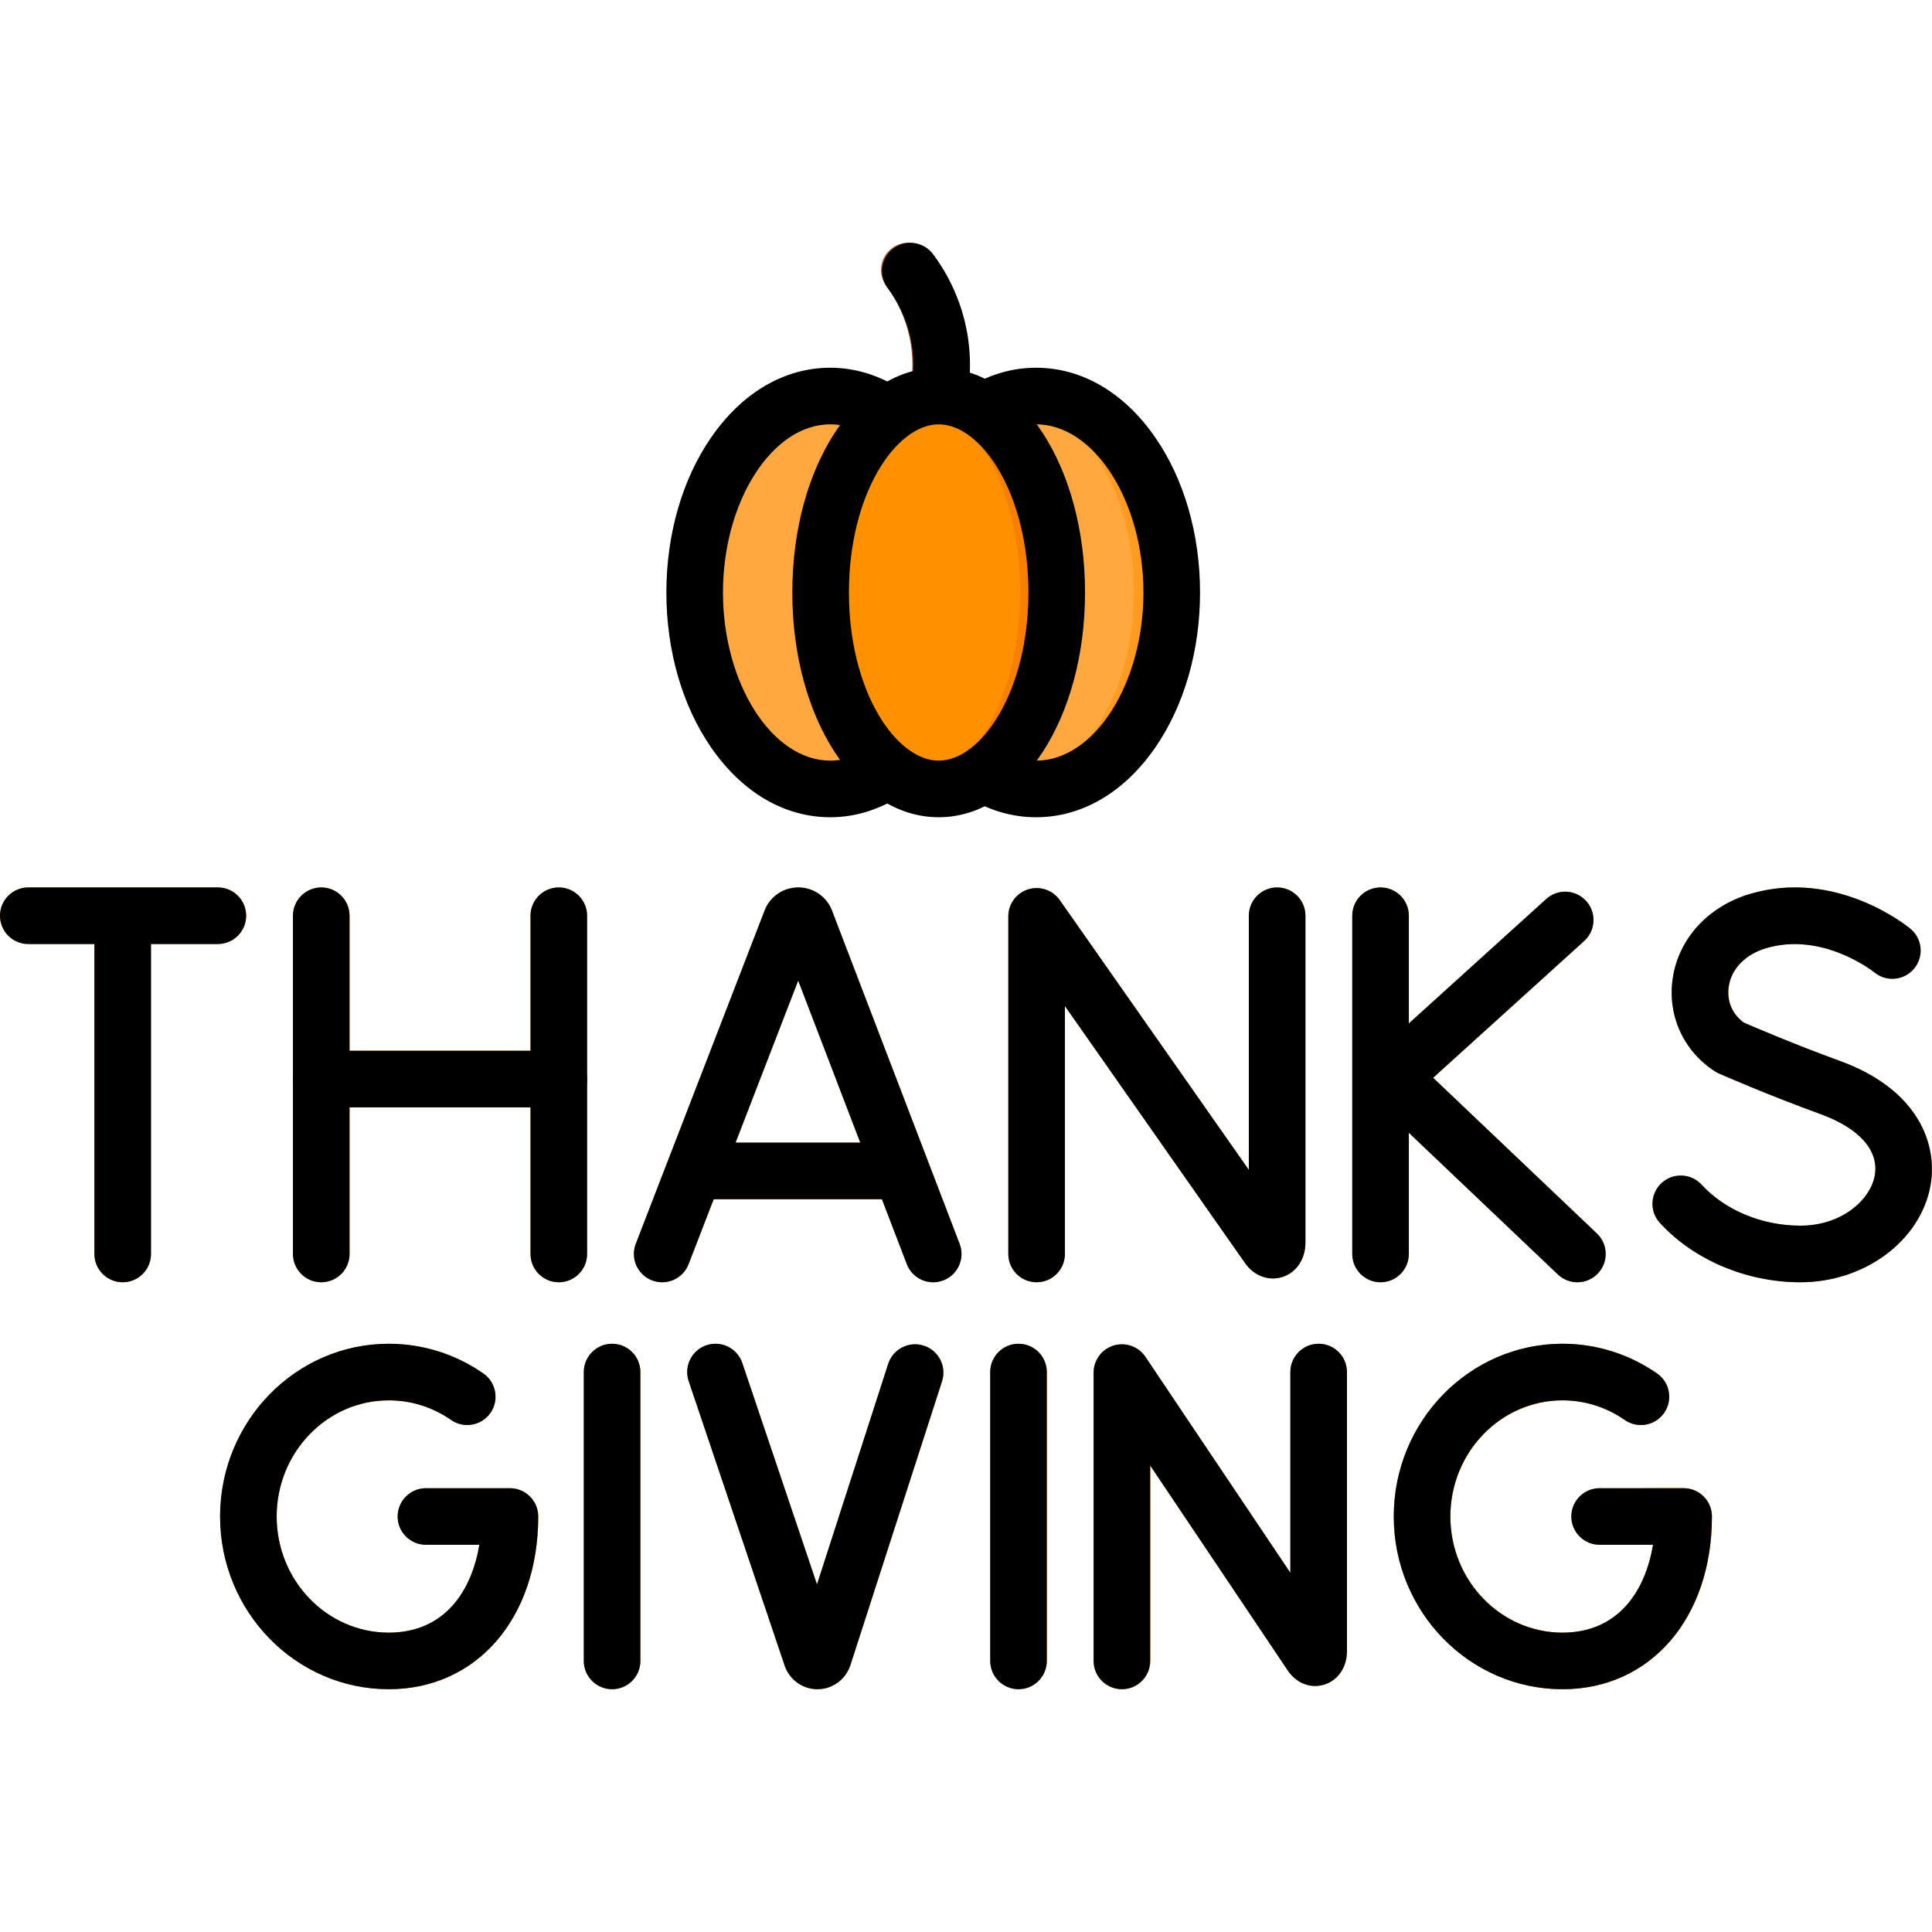 <?xml version="1.0" ?>
<!-- Uploaded to: SVG Repo, www.svgrepo.com, Generator: SVG Repo Mixer Tools -->
<svg width="800px" height="800px" viewBox="0 0 512 512" baseProfile="tiny" overflow="visible" version="1.1" xml:space="preserve" xmlns="http://www.w3.org/2000/svg" xmlns:xlink="http://www.w3.org/1999/xlink">
<g id="Layer_1"/>
<g id="Layer_2"/>
<g id="Layer_3"/>
<g id="Layer_4"/>
<g id="Layer_5"/>
<g id="Layer_6"/>
<g id="Layer_7"/>
<g id="Layer_8"/>
<g id="Layer_9"/>
<g id="Layer_10"/>
<g id="Layer_11"/>
<g id="Layer_12"/>
<g id="Layer_13"/>
<g id="Layer_14"/>
<g id="Layer_15"/>
<g id="Layer_16"/>
<g id="Layer_17"/>
<g id="Layer_18"/>
<g id="Layer_19"/>
<g id="Layer_20"/>
<g id="Layer_21"/>
<g id="Layer_22"/>
<g id="Layer_23"/>
<g id="Layer_24"/>
<g id="Layer_25"/>
<g id="Layer_26"/>
<g id="Layer_27"/>
<g id="Layer_28"/>
<g id="Layer_29"/>
<g id="Layer_30"/>
<g id="Layer_31"/>
<g id="Layer_32"/>
<g id="Layer_33"/>
<g id="Layer_34"/>
<g id="Layer_35"/>
<g id="Layer_36"/>
<g id="Layer_37"/>
<g id="Layer_38"/>
<g id="Layer_39"/>
<g id="Layer_40"/>
<g id="Layer_41"/>
<g id="Layer_42"/>
<g id="Layer_43"/>
<g id="Layer_44"/>
<g id="Layer_45"/>
<g id="Layer_46"/>
<g id="Layer_47"/>
<g id="Layer_48"/>
<g id="Layer_49"/>
<g id="Layer_50">
<g>
<g>
<g>
<path d="M248.198,111.954c-0.467,0-0.94-0.046-1.415-0.14c-3.91-0.778-6.449-4.577-5.671-8.487      c0.923-4.639,0.88-9.528-0.124-14.139c-1.042-4.786-3.141-9.393-6.07-13.322c-2.383-3.195-1.724-7.718,1.472-10.101      c3.195-2.383,7.717-1.724,10.101,1.472c4.151,5.567,7.126,12.096,8.603,18.88c1.422,6.533,1.483,13.458,0.177,20.025      C254.586,109.577,251.571,111.954,248.198,111.954z" fill="#A05423"/>
</g>
<ellipse cx="219.529" cy="156.905" fill="#FFA83F" rx="35.895" ry="52.171"/>
<ellipse cx="273.953" cy="156.905" fill="#FFA83F" rx="35.895" ry="52.171"/>
<path d="M219.529,104.735c-1.584,0-3.141,0.165-4.671,0.454c17.615,3.33,31.224,25.206,31.224,51.716     c0,26.511-13.608,48.387-31.224,51.716c1.53,0.289,3.087,0.454,4.671,0.454c19.824,0,35.894-23.358,35.894-52.171     C255.424,128.092,239.353,104.735,219.529,104.735z" fill="#FF9C20"/>
<path d="M273.953,104.735c-1.584,0-3.141,0.165-4.671,0.454c17.615,3.33,31.224,25.206,31.224,51.716     c0,26.511-13.608,48.387-31.224,51.716c1.53,0.289,3.087,0.454,4.671,0.454c19.824,0,35.894-23.358,35.894-52.171     C309.848,128.092,293.777,104.735,273.953,104.735z" fill="#FF9C20"/>
<ellipse cx="248.19" cy="156.905" fill="#FF9000" rx="31.231" ry="52.171"/>
<path d="M248.469,104.735c-1.588,0-3.147,0.201-4.671,0.583c15.032,3.766,26.56,25.427,26.56,51.588     c0,26.161-11.528,47.821-26.56,51.588c1.524,0.382,3.083,0.583,4.671,0.583c17.248,0,31.231-23.358,31.231-52.171     C279.699,128.092,265.717,104.735,248.469,104.735z" fill="#F88000"/>
</g>
<g>
<g>
<g>
<g>
<path d="M247.322,339.818c-3.018,0-5.862-1.834-7.006-4.819l-28.775-75.132l-29.047,75.154        c-1.494,3.864-5.833,5.785-9.7,4.292c-3.863-1.493-5.785-5.836-4.292-9.7l34.159-88.376c0.022-0.058,0.046-0.115,0.069-0.173        c1.483-3.571,4.947-5.881,8.824-5.885c0.004,0,0.008,0,0.011,0c3.873,0,7.337,2.301,8.827,5.866        c0.029,0.07,0.057,0.14,0.084,0.21l33.848,88.379c1.481,3.868-0.453,8.205-4.321,9.687        C249.12,339.658,248.214,339.818,247.322,339.818z" fill="#FF9000"/>
</g>
<g>
<path d="M236.839,317.806h-50.687c-4.143,0-7.5-3.358-7.5-7.5c0-4.142,3.357-7.5,7.5-7.5h50.687        c4.143,0,7.5,3.358,7.5,7.5C244.339,314.448,240.981,317.806,236.839,317.806z" fill="#FF9000"/>
</g>
</g>
<g>
<path d="M274.722,339.816c-4.143,0-7.5-3.358-7.5-7.5v-89.47c0-3.273,2.122-6.168,5.243-7.152       c3.123-0.986,6.522,0.168,8.399,2.848l50.104,71.492v-67.355c0-4.142,3.357-7.5,7.5-7.5s7.5,3.358,7.5,7.5v86.617       c0,4.368-2.406,7.951-6.13,9.129c-3.62,1.144-7.491-0.297-9.863-3.672l-47.753-68.136v65.7       C282.222,336.458,278.865,339.816,274.722,339.816z" fill="#FF9000"/>
</g>
<g>
<g>
<path d="M365.871,339.816c-4.143,0-7.5-3.358-7.5-7.5v-89.638c0-4.142,3.357-7.5,7.5-7.5        c4.143,0,7.5,3.358,7.5,7.5v89.638C373.371,336.458,370.014,339.816,365.871,339.816z" fill="#FF9000"/>
</g>
<g>
<path d="M418.034,339.816c-1.856,0-3.715-0.685-5.166-2.064l-49.253-46.822        c-1.513-1.438-2.357-3.44-2.332-5.526c0.024-2.086,0.918-4.068,2.464-5.468l46.023-41.685        c3.069-2.78,7.813-2.547,10.594,0.524c2.781,3.07,2.546,7.813-0.523,10.593l-40.033,36.259l43.394,41.254        c3.003,2.854,3.123,7.601,0.269,10.603C421.997,339.034,420.017,339.816,418.034,339.816z" fill="#FF9000"/>
</g>
</g>
<g>
<g>
<path d="M85.144,339.816c-4.143,0-7.5-3.358-7.5-7.5v-89.638c0-4.142,3.357-7.5,7.5-7.5        c4.143,0,7.5,3.358,7.5,7.5v89.638C92.644,336.458,89.286,339.816,85.144,339.816z" fill="#FF9000"/>
</g>
<g>
<path d="M148.095,339.816c-4.143,0-7.5-3.358-7.5-7.5v-89.638c0-4.142,3.357-7.5,7.5-7.5        c4.143,0,7.5,3.358,7.5,7.5v89.638C155.595,336.458,152.238,339.816,148.095,339.816z" fill="#FF9000"/>
</g>
<g>
<path d="M148.095,293.46H85.144c-4.143,0-7.5-3.358-7.5-7.5s3.357-7.5,7.5-7.5h62.951        c4.143,0,7.5,3.358,7.5,7.5S152.238,293.46,148.095,293.46z" fill="#FF9000"/>
</g>
</g>
<g>
<path d="M477.138,339.816c-14.258,0-28.172-5.873-37.22-15.71c-2.805-3.048-2.606-7.793,0.442-10.597       c3.049-2.805,7.793-2.605,10.597,0.443c6.258,6.803,16.045,10.864,26.181,10.864c10.872,0,18.562-6.771,19.715-13.317       c1.159-6.583-4.081-12.504-14.378-16.246c-13.987-5.084-26.399-10.528-26.92-10.757c-0.358-0.158-0.705-0.344-1.035-0.556       c-8.319-5.345-12.624-14.744-11.233-24.53c1.504-10.578,9.363-19.205,20.512-22.514c22.825-6.775,41.699,8.565,42.491,9.221       c3.19,2.642,3.634,7.37,0.992,10.56c-2.637,3.182-7.347,3.631-10.537,1.011c-0.295-0.237-13.727-10.85-28.678-6.412       c-5.538,1.644-9.25,5.474-9.929,10.246c-0.539,3.792,0.971,7.307,4.054,9.503c2.64,1.144,13.591,5.835,25.408,10.13       c20.669,7.513,25.964,21.945,24.027,32.946C509.044,328.761,494.217,339.816,477.138,339.816z" fill="#FF9000"/>
</g>
<g>
<g>
<path d="M57.741,250.178H7.503c-4.143,0-7.5-3.358-7.5-7.5c0-4.142,3.357-7.5,7.5-7.5h50.238        c4.143,0,7.5,3.358,7.5,7.5C65.241,246.82,61.884,250.178,57.741,250.178z" fill="#FF9000"/>
</g>
<g>
<path d="M32.521,339.816c-4.143,0-7.5-3.358-7.5-7.5v-86.775c0-4.142,3.357-7.5,7.5-7.5s7.5,3.358,7.5,7.5        v86.775C40.021,336.458,36.663,339.816,32.521,339.816z" fill="#FF9000"/>
</g>
</g>
</g>
<g>
<g>
<path d="M297.331,447.667c-4.143,0-7.5-3.358-7.5-7.5v-76.412c0-3.301,2.158-6.213,5.316-7.175       c3.157-0.962,6.572,0.254,8.412,2.995l38.41,57.229v-53.192c0-4.142,3.357-7.5,7.5-7.5s7.5,3.358,7.5,7.5v73.976       c0,4.265-2.377,7.746-6.055,8.867c-3.579,1.092-7.348-0.361-9.597-3.705l-36.486-54.362v51.779       C304.831,444.309,301.474,447.667,297.331,447.667z" fill="#FF9000"/>
</g>
<g>
<path d="M162.218,447.667c-4.143,0-7.5-3.358-7.5-7.5v-76.556c0-4.142,3.357-7.5,7.5-7.5       c4.143,0,7.5,3.358,7.5,7.5v76.556C169.718,444.309,166.361,447.667,162.218,447.667z" fill="#FF9000"/>
</g>
<g>
<path d="M269.928,447.667c-4.143,0-7.5-3.358-7.5-7.5v-76.556c0-4.142,3.357-7.5,7.5-7.5       c4.143,0,7.5,3.358,7.5,7.5v76.556C277.428,444.309,274.071,447.667,269.928,447.667z" fill="#FF9000"/>
</g>
<g>
<path d="M103.029,447.667c-24.649,0-44.702-20.535-44.702-45.778s20.053-45.778,44.702-45.778       c8.992,0,17.665,2.725,25.081,7.879c3.401,2.364,4.242,7.038,1.878,10.44c-2.363,3.401-7.036,4.243-10.439,1.878       c-4.891-3.399-10.603-5.196-16.52-5.196c-16.377,0-29.702,13.807-29.702,30.778c0,16.97,13.324,30.777,29.702,30.777       c15.019,0,22.028-11.329,24.006-23.277h-14.15c-4.143,0-7.5-3.358-7.5-7.5c0-4.142,3.357-7.5,7.5-7.5h22.258       c4.143,0,7.5,3.358,7.5,7.5C142.644,428.842,126.353,447.667,103.029,447.667z" fill="#FF9000"/>
</g>
<g>
<path d="M414.072,447.667c-24.649,0-44.702-20.535-44.702-45.778s20.053-45.778,44.702-45.778       c8.992,0,17.665,2.725,25.081,7.879c3.401,2.364,4.242,7.038,1.878,10.44c-2.362,3.401-7.037,4.243-10.439,1.878       c-4.891-3.399-10.603-5.196-16.52-5.196c-16.377,0-29.702,13.807-29.702,30.778c0,16.97,13.324,30.777,29.702,30.777       c15.019,0,22.028-11.329,24.006-23.277H423.93c-4.143,0-7.5-3.358-7.5-7.5c0-4.142,3.357-7.5,7.5-7.5h22.257       c4.143,0,7.5,3.358,7.5,7.5C453.687,428.842,437.397,447.667,414.072,447.667z" fill="#FF9000"/>
</g>
<g>
<path d="M384.371,401.889c0-15.198,10.689-27.851,24.684-30.33c-1.636-0.286-3.299-0.448-4.983-0.448       c-16.377,0-29.702,13.807-29.702,30.778c0,16.97,13.324,30.777,29.702,30.777c1.759,0,3.404-0.161,4.948-0.455       C395.042,429.718,384.371,417.074,384.371,401.889z" fill="#FF9000"/>
<path d="M429.153,363.989c3.401,2.364,4.242,7.038,1.878,10.44c-0.36,0.519-0.78,0.97-1.235,1.368       c0.265,0.172,0.536,0.33,0.796,0.51c3.401,2.365,8.076,1.523,10.439-1.878c2.364-3.401,1.523-8.075-1.878-10.44       c-7.415-5.154-16.088-7.879-25.081-7.879c-1.677,0-3.33,0.103-4.959,0.288C416.287,357.224,423.134,359.806,429.153,363.989z" fill="#FF9000"/>
<path d="M446.187,394.389h-10c4.143,0,7.5,3.358,7.5,7.5c0,25.006-14.027,43.004-34.679,45.476       c1.663,0.193,3.351,0.302,5.064,0.302c23.325,0,39.615-18.825,39.615-45.778C453.687,397.747,450.33,394.389,446.187,394.389z" fill="#FF9000"/>
</g>
<g>
<path d="M216.642,447.667c-3.908,0-7.388-2.485-8.671-6.201l-25.456-75.457       c-1.324-3.925,0.784-8.18,4.709-9.504c3.927-1.323,8.18,0.784,9.504,4.709l19.793,58.671l18.867-58.437       c1.272-3.942,5.498-6.108,9.443-4.833c3.941,1.272,6.106,5.5,4.833,9.442l-24.293,75.243c-1.257,3.802-4.733,6.341-8.666,6.367       C216.683,447.667,216.663,447.667,216.642,447.667z" fill="#FF9000"/>
</g>
</g>
</g>
</g>
<g>
<g>
<g>
<path d="M220.045,216.58c-12.139,0-23.357-6.566-31.59-18.488c-7.648-11.076-11.86-25.666-11.86-41.082      c0-15.412,4.212-29.998,11.86-41.073c8.232-11.921,19.451-18.486,31.59-18.486c6.808,0,13.584,2.175,19.596,6.291      c3.418,2.34,4.292,7.007,1.952,10.425c-2.338,3.418-7.005,4.292-10.425,1.953c-3.557-2.435-7.299-3.669-11.124-3.669      c-15.422,0-28.45,20.406-28.45,44.559c0,24.159,13.028,44.57,28.45,44.57c3.825,0,7.567-1.234,11.124-3.669      c3.418-2.34,8.087-1.464,10.425,1.953c2.34,3.418,1.466,8.085-1.952,10.425C233.629,214.405,226.852,216.58,220.045,216.58z"/>
</g>
<g>
<path d="M274.565,216.58c-6.167,0-12.112-1.698-17.671-5.046c-3.548-2.137-4.691-6.746-2.555-10.294      c2.138-3.548,6.747-4.691,10.295-2.554c3.188,1.92,6.529,2.895,9.931,2.895c15.427,0,28.46-20.41,28.46-44.57      c0-24.154-13.033-44.559-28.46-44.559c-3.401,0-6.743,0.974-9.931,2.894c-3.55,2.137-8.157,0.993-10.295-2.554      c-2.137-3.548-0.993-8.157,2.555-10.294c5.558-3.348,11.503-5.045,17.671-5.045c12.142,0,23.364,6.565,31.598,18.486      c7.648,11.074,11.861,25.66,11.861,41.073c0,15.417-4.213,30.007-11.861,41.082C297.929,210.015,286.707,216.58,274.565,216.58z      "/>
</g>
<g>
<path d="M248.759,216.577c-21.749,0-38.785-26.163-38.785-59.562s17.036-59.562,38.785-59.562s38.785,26.163,38.785,59.562      S270.508,216.577,248.759,216.577z M248.759,112.453c-11.25,0-23.785,18.301-23.785,44.562s12.535,44.562,23.785,44.562      c11.25,0,23.785-18.301,23.785-44.562S260.009,112.453,248.759,112.453z"/>
</g>
<g>
<g>
<path d="M248.767,112.454c-0.487,0-0.98-0.048-1.477-0.146c-4.062-0.812-6.697-4.762-5.886-8.824       c0.915-4.585,0.873-9.418-0.123-13.977c-1.034-4.731-3.118-9.287-6.027-13.174c-2.481-3.316-1.806-8.017,1.511-10.498       c3.318-2.482,8.017-1.806,10.499,1.51c4.185,5.592,7.184,12.148,8.672,18.96c1.434,6.564,1.495,13.52,0.178,20.116       C255.402,109.988,252.27,112.454,248.767,112.454z"/>
</g>
</g>
</g>
<g>
<g>
<g>
<g>
<path d="M247.31,339.816c-3.018,0-5.862-1.833-7.006-4.819l-28.774-75.13l-29.047,75.152c-1.494,3.864-5.833,5.785-9.7,4.291        c-3.863-1.493-5.785-5.836-4.292-9.7l34.158-88.373c0.022-0.058,0.046-0.115,0.069-0.173c1.483-3.571,4.947-5.881,8.824-5.885        c0.004,0,0.008,0,0.011,0c3.873,0,7.337,2.301,8.827,5.866c0.029,0.07,0.057,0.14,0.084,0.21l33.847,88.377        c1.481,3.868-0.453,8.205-4.321,9.686C249.108,339.655,248.202,339.816,247.31,339.816z"/>
</g>
</g>
<g>
<g>
<path d="M236.827,317.804h-50.686c-4.143,0-7.5-3.358-7.5-7.5c0-4.142,3.357-7.5,7.5-7.5h50.686c4.143,0,7.5,3.358,7.5,7.5        C244.327,314.446,240.969,317.804,236.827,317.804z"/>
</g>
</g>
</g>
<g>
<g>
<g>
<path d="M274.709,339.814c-4.143,0-7.5-3.358-7.5-7.5v-89.468c0-3.273,2.122-6.167,5.243-7.152        c3.123-0.986,6.521,0.168,8.398,2.848l50.103,71.49v-67.353c0-4.142,3.357-7.5,7.5-7.5c4.143,0,7.5,3.358,7.5,7.5v86.615        c0,4.368-2.406,7.951-6.13,9.129c-3.62,1.144-7.491-0.297-9.863-3.672l-47.751-68.135v65.699        C282.209,336.456,278.852,339.814,274.709,339.814z"/>
</g>
</g>
</g>
<g>
<g>
<g>
<path d="M365.856,339.814c-4.143,0-7.5-3.358-7.5-7.5v-89.635c0-4.142,3.357-7.5,7.5-7.5s7.5,3.358,7.5,7.5v89.635        C373.356,336.456,369.998,339.814,365.856,339.814z"/>
</g>
</g>
<g>
<g>
<path d="M418.017,339.814c-1.856,0-3.715-0.685-5.166-2.064L363.6,290.928c-1.513-1.438-2.357-3.44-2.332-5.526        c0.024-2.086,0.918-4.068,2.464-5.468l46.022-41.684c3.069-2.78,7.812-2.547,10.594,0.524        c2.781,3.07,2.546,7.813-0.523,10.593l-40.032,36.258l43.393,41.253c3.003,2.853,3.123,7.601,0.269,10.603        C421.98,339.032,420,339.814,418.017,339.814z"/>
</g>
</g>
</g>
<g>
<g>
<g>
<path d="M85.136,339.814c-4.143,0-7.5-3.358-7.5-7.5v-89.635c0-4.142,3.357-7.5,7.5-7.5c4.143,0,7.5,3.358,7.5,7.5v89.635        C92.636,336.456,89.279,339.814,85.136,339.814z"/>
</g>
</g>
<g>
<g>
<path d="M148.086,339.814c-4.143,0-7.5-3.358-7.5-7.5v-89.635c0-4.142,3.357-7.5,7.5-7.5s7.5,3.358,7.5,7.5v89.635        C155.585,336.456,152.228,339.814,148.086,339.814z"/>
</g>
</g>
<g>
<g>
<path d="M148.086,293.459h-62.95c-4.143,0-7.5-3.358-7.5-7.5c0-4.142,3.357-7.5,7.5-7.5h62.95c4.143,0,7.5,3.358,7.5,7.5        C155.585,290.101,152.228,293.459,148.086,293.459z"/>
</g>
</g>
</g>
<g>
<g>
<g>
<path d="M477.119,339.814c-14.258,0-28.172-5.872-37.219-15.71c-2.805-3.048-2.606-7.793,0.442-10.597        c3.049-2.805,7.793-2.605,10.597,0.443c6.258,6.803,16.045,10.864,26.18,10.864c10.872,0,18.561-6.771,19.715-13.317        c1.159-6.582-4.081-12.504-14.378-16.246c-13.986-5.083-26.398-10.527-26.92-10.757c-0.358-0.158-0.705-0.344-1.035-0.556        c-8.319-5.345-12.624-14.744-11.232-24.529c1.504-10.578,9.363-19.204,20.512-22.513c22.824-6.775,41.698,8.565,42.49,9.221        c3.189,2.642,3.634,7.37,0.992,10.56c-2.637,3.182-7.347,3.631-10.537,1.011c-0.295-0.237-13.726-10.85-28.677-6.412        c-5.538,1.644-9.25,5.474-9.929,10.245c-0.539,3.792,0.971,7.307,4.054,9.503c2.64,1.144,13.591,5.834,25.407,10.129        c20.669,7.513,25.964,21.944,24.026,32.945C509.024,328.759,494.198,339.814,477.119,339.814z"/>
</g>
</g>
</g>
<g>
<g>
<g>
<path d="M57.734,250.178H7.497c-4.143,0-7.5-3.358-7.5-7.5s3.357-7.5,7.5-7.5h50.237c4.143,0,7.5,3.358,7.5,7.5        S61.877,250.178,57.734,250.178z"/>
</g>
</g>
<g>
<g>
<path d="M32.515,339.814c-4.143,0-7.5-3.358-7.5-7.5v-86.773c0-4.142,3.357-7.5,7.5-7.5s7.5,3.358,7.5,7.5v86.773        C40.014,336.456,36.657,339.814,32.515,339.814z"/>
</g>
</g>
</g>
</g>
<g>
<g>
<g>
<g>
<path d="M297.317,447.661c-4.143,0-7.5-3.358-7.5-7.5v-76.41c0-3.301,2.158-6.213,5.315-7.175        c3.157-0.962,6.572,0.254,8.412,2.995l38.409,57.227v-53.191c0-4.142,3.357-7.5,7.5-7.5c4.143,0,7.5,3.358,7.5,7.5v73.974        c0,4.265-2.377,7.746-6.055,8.867c-3.579,1.092-7.348-0.361-9.597-3.705l-36.485-54.361v51.778        C304.817,444.303,301.46,447.661,297.317,447.661z"/>
</g>
</g>
</g>
<g>
<g>
<g>
<path d="M162.208,447.661c-4.143,0-7.5-3.358-7.5-7.5v-76.553c0-4.142,3.357-7.5,7.5-7.5s7.5,3.358,7.5,7.5v76.553        C169.708,444.303,166.351,447.661,162.208,447.661z"/>
</g>
</g>
</g>
<g>
<g>
<g>
<path d="M269.915,447.661c-4.143,0-7.5-3.358-7.5-7.5v-76.553c0-4.142,3.357-7.5,7.5-7.5c4.143,0,7.5,3.358,7.5,7.5v76.553        C277.415,444.303,274.058,447.661,269.915,447.661z"/>
</g>
</g>
</g>
<g>
<g>
<g>
<path d="M103.021,447.661c-24.648,0-44.701-20.535-44.701-45.776c0-25.241,20.053-45.777,44.701-45.777        c8.992,0,17.665,2.725,25.08,7.878c3.401,2.364,4.242,7.038,1.878,10.439c-2.363,3.401-7.036,4.243-10.438,1.878        c-4.891-3.399-10.602-5.196-16.519-5.196c-16.377,0-29.701,13.806-29.701,30.777c0,16.97,13.324,30.777,29.701,30.777        c15.018,0,22.027-11.328,24.006-23.277h-14.149c-4.143,0-7.5-3.358-7.5-7.5c0-4.142,3.357-7.5,7.5-7.5h22.258        c4.143,0,7.5,3.358,7.5,7.5C142.634,428.837,126.345,447.661,103.021,447.661z"/>
</g>
</g>
</g>
<g>
<g>
<g>
<path d="M414.055,447.661c-24.648,0-44.701-20.535-44.701-45.776c0-25.241,20.053-45.777,44.701-45.777        c8.992,0,17.665,2.725,25.08,7.878c3.401,2.364,4.242,7.038,1.878,10.439c-2.362,3.401-7.037,4.243-10.438,1.878        c-4.891-3.399-10.602-5.196-16.519-5.196c-16.377,0-29.701,13.806-29.701,30.777c0,16.97,13.324,30.777,29.701,30.777        c15.018,0,22.027-11.328,24.006-23.277h-14.148c-4.143,0-7.5-3.358-7.5-7.5c0-4.142,3.357-7.5,7.5-7.5h22.257        c4.143,0,7.5,3.358,7.5,7.5C453.669,428.837,437.379,447.661,414.055,447.661z"/>
</g>
</g>
</g>
<g>
<g>
<g>
<path d="M216.631,447.661c-3.908,0-7.388-2.485-8.671-6.201l-25.456-75.455c-1.324-3.925,0.784-8.18,4.709-9.504        c3.927-1.323,8.18,0.784,9.504,4.709l19.793,58.669l18.866-58.435c1.272-3.942,5.498-6.107,9.442-4.833        c3.941,1.272,6.105,5.5,4.833,9.441l-24.293,75.241c-1.257,3.802-4.733,6.341-8.666,6.367        C216.672,447.661,216.651,447.661,216.631,447.661z"/>
</g>
</g>
</g>
</g>
</g>
</g>
</svg>